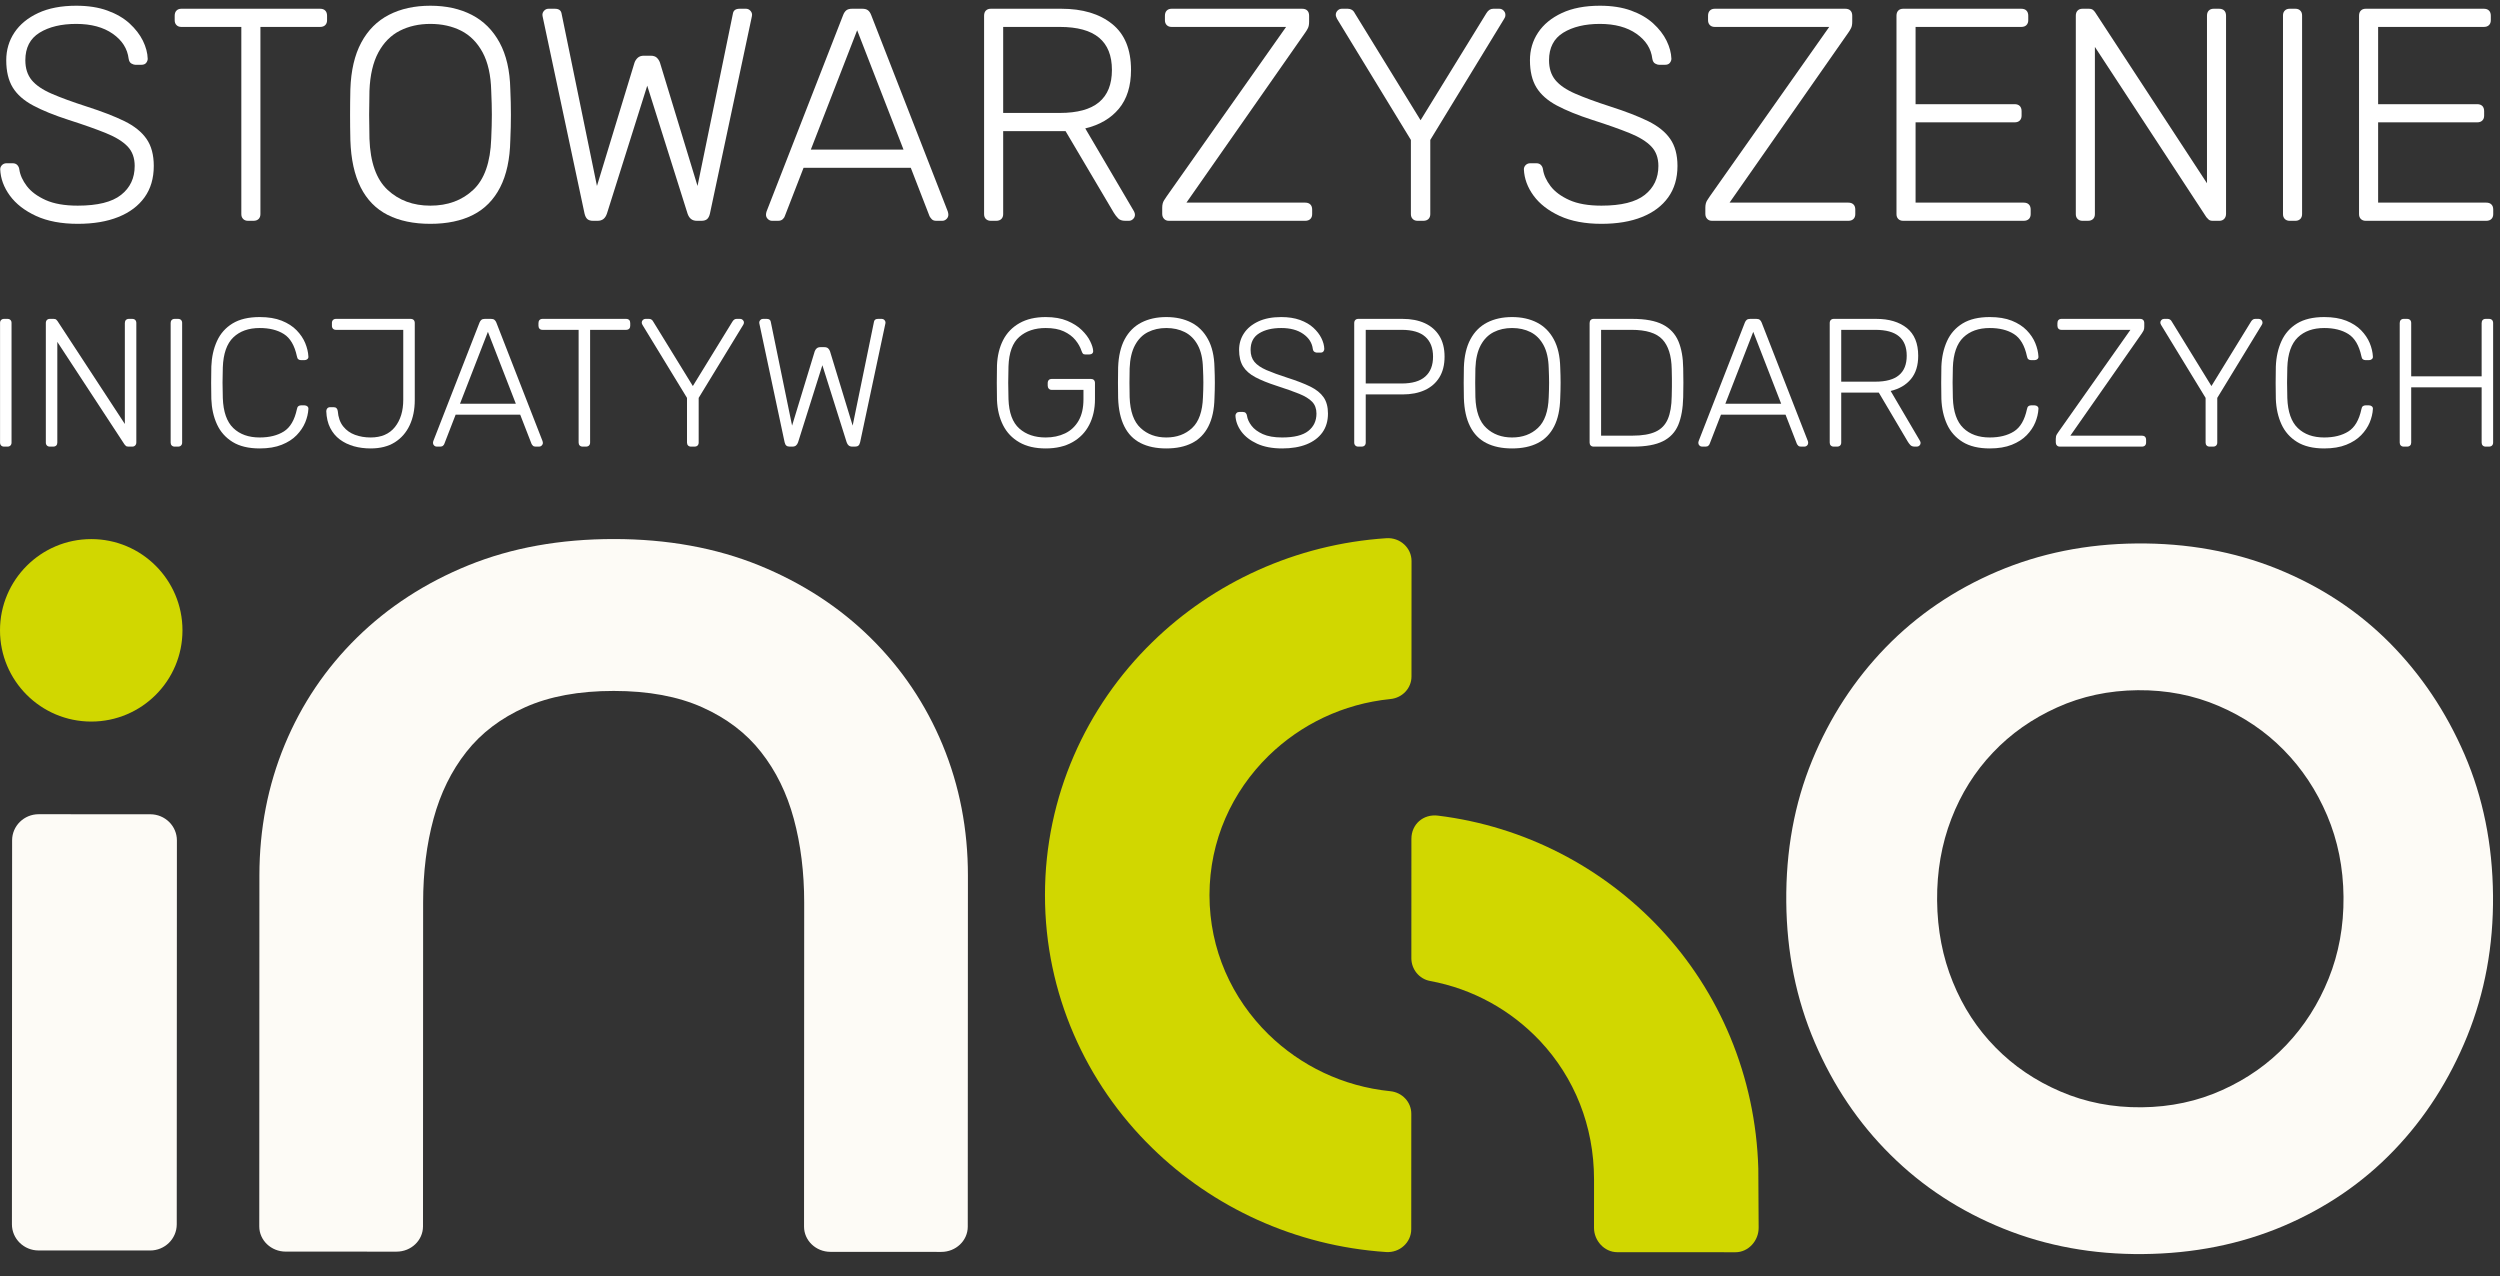 <svg width="96" height="49" viewBox="0 0 96 49" fill="none" xmlns="http://www.w3.org/2000/svg">
<rect x="0" y="0" width="96" height="49" fill="#333333" stroke="none"/>
<g clip-path="url(#clip0_9212_6819)">
<path d="M1.487 31.266L5.771 31.268C6.336 31.268 6.793 31.718 6.793 32.272L6.787 47.016C6.786 47.57 6.329 48.02 5.764 48.019L1.48 48.018C0.916 48.017 0.458 47.568 0.458 47.013L0.465 32.27C0.465 31.715 0.923 31.265 1.487 31.266Z" fill="#FDFBF6"/>
<path d="M9.961 33.615C9.962 31.833 10.286 30.162 10.934 28.597C11.582 27.036 12.507 25.663 13.709 24.483C14.91 23.304 16.338 22.377 17.997 21.703C19.655 21.033 21.512 20.699 23.57 20.699C25.628 20.7 27.485 21.037 29.143 21.708C30.8 22.383 32.229 23.311 33.429 24.492C34.628 25.673 35.551 27.046 36.198 28.608C36.845 30.173 37.169 31.845 37.168 33.627L37.162 47.104C37.162 47.639 36.707 48.073 36.147 48.073L31.89 48.071C31.329 48.07 30.875 47.636 30.875 47.102L30.881 34.658C30.881 33.496 30.747 32.422 30.482 31.443C30.216 30.46 29.797 29.606 29.225 28.88C28.654 28.15 27.902 27.58 26.968 27.161C26.034 26.743 24.901 26.532 23.567 26.532C22.233 26.531 21.1 26.741 20.166 27.158C19.232 27.576 18.48 28.146 17.907 28.875C17.336 29.601 16.915 30.454 16.649 31.436C16.382 32.416 16.249 33.489 16.248 34.651L16.243 47.095C16.242 47.63 15.788 48.064 15.227 48.063L10.971 48.062C10.41 48.061 9.955 47.627 9.956 47.093L9.961 33.615Z" fill="#FDFBF6"/>
<path d="M82.237 42.52C83.349 42.51 84.382 42.288 85.335 41.858C86.289 41.428 87.108 40.852 87.798 40.123C88.488 39.397 89.028 38.549 89.419 37.579C89.81 36.611 90.001 35.563 89.991 34.44C89.981 33.317 89.77 32.273 89.361 31.31C88.952 30.35 88.397 29.512 87.694 28.799C86.991 28.083 86.161 27.522 85.199 27.109C84.239 26.697 83.202 26.494 82.089 26.504C80.975 26.515 79.942 26.736 78.99 27.167C78.036 27.597 77.215 28.173 76.526 28.902C75.837 29.627 75.304 30.475 74.932 31.442C74.557 32.413 74.375 33.461 74.385 34.584C74.396 35.707 74.597 36.752 74.99 37.712C75.38 38.675 75.928 39.513 76.63 40.225C77.332 40.941 78.164 41.503 79.125 41.915C80.085 42.328 81.123 42.531 82.237 42.52ZM68.593 34.637C68.574 32.671 68.905 30.858 69.586 29.201C70.267 27.544 71.21 26.098 72.417 24.854C73.623 23.614 75.05 22.646 76.697 21.944C78.342 21.245 80.123 20.887 82.037 20.869C83.985 20.851 85.788 21.176 87.447 21.845C89.106 22.517 90.541 23.458 91.754 24.676C92.966 25.897 93.927 27.327 94.638 28.971C95.348 30.615 95.714 32.422 95.732 34.388C95.75 36.318 95.417 38.122 94.738 39.797C94.056 41.471 93.122 42.93 91.934 44.167C90.743 45.41 89.326 46.379 87.679 47.081C86.033 47.779 84.236 48.138 82.288 48.156C80.374 48.173 78.587 47.848 76.93 47.179C75.269 46.508 73.825 45.566 72.596 44.345C71.367 43.13 70.398 41.689 69.686 40.027C68.974 38.365 68.61 36.568 68.593 34.637Z" fill="#FDFBF6"/>
<path d="M54.194 42.768C54.194 42.319 53.845 41.948 53.388 41.902C51.565 41.718 49.946 40.924 48.713 39.723C47.305 38.343 46.445 36.47 46.444 34.37C46.447 32.27 47.309 30.397 48.718 29.018C49.952 27.818 51.571 27.026 53.394 26.843C53.851 26.798 54.201 26.427 54.201 25.979L54.203 21.543C54.203 21.035 53.759 20.633 53.239 20.667C49.743 20.897 46.578 22.382 44.252 24.655C41.71 27.13 40.127 30.583 40.127 34.367C40.124 38.151 41.704 41.605 44.244 44.082C46.567 46.357 49.732 47.845 53.227 48.078C53.747 48.113 54.191 47.712 54.192 47.203L54.194 42.768Z" fill="#D1D700"/>
<path d="M66.644 48.086L62.104 48.084C61.609 48.084 61.209 47.643 61.21 47.148L61.211 45.288C61.21 43.224 60.452 41.377 59.144 39.98C58.032 38.798 56.567 37.974 54.914 37.669C54.496 37.592 54.196 37.221 54.196 36.795L54.198 32.211C54.199 31.648 54.656 31.252 55.215 31.32C58.566 31.731 61.561 33.323 63.749 35.656C66.02 38.07 67.418 41.319 67.519 44.871L67.532 47.145C67.535 47.642 67.14 48.086 66.644 48.086Z" fill="#D1D700"/>
<path d="M7.007 24.205C7.007 26.14 5.439 27.708 3.504 27.708C1.569 27.708 0 26.14 0 24.205C0 22.27 1.569 20.701 3.504 20.701C5.439 20.701 7.007 22.27 7.007 24.205Z" fill="#D1D700"/>
<path d="M0.156 17.15C0.109 17.15 0.072 17.136 0.044 17.108C0.016 17.079 0.002 17.042 0.002 16.996V12.399C0.002 12.352 0.016 12.315 0.044 12.287C0.072 12.259 0.109 12.245 0.156 12.245H0.289C0.336 12.245 0.373 12.259 0.401 12.287C0.429 12.315 0.443 12.352 0.443 12.399V16.996C0.443 17.042 0.429 17.079 0.401 17.108C0.373 17.136 0.336 17.15 0.289 17.15H0.156Z" fill="white"/>
<path d="M1.914 17.15C1.867 17.15 1.83 17.136 1.802 17.108C1.774 17.079 1.76 17.042 1.76 16.996V12.406C1.76 12.355 1.774 12.315 1.802 12.287C1.83 12.259 1.867 12.245 1.914 12.245H2.062C2.108 12.245 2.143 12.257 2.166 12.28C2.19 12.304 2.204 12.32 2.208 12.329L4.794 16.281V12.406C4.794 12.355 4.808 12.315 4.836 12.287C4.864 12.259 4.901 12.245 4.948 12.245H5.074C5.126 12.245 5.165 12.259 5.193 12.287C5.221 12.315 5.235 12.355 5.235 12.406V16.988C5.235 17.035 5.221 17.074 5.193 17.104C5.165 17.134 5.128 17.15 5.081 17.15H4.927C4.88 17.15 4.846 17.138 4.826 17.115C4.804 17.091 4.789 17.075 4.78 17.065L2.201 13.128V16.996C2.201 17.042 2.188 17.079 2.16 17.108C2.131 17.136 2.092 17.15 2.04 17.15H1.914Z" fill="white"/>
<path d="M6.707 17.15C6.66 17.15 6.623 17.136 6.595 17.108C6.567 17.079 6.553 17.042 6.553 16.996V12.399C6.553 12.352 6.567 12.315 6.595 12.287C6.623 12.259 6.66 12.245 6.707 12.245H6.84C6.886 12.245 6.924 12.259 6.952 12.287C6.98 12.315 6.994 12.352 6.994 12.399V16.996C6.994 17.042 6.98 17.079 6.952 17.108C6.924 17.136 6.886 17.15 6.84 17.15H6.707Z" fill="white"/>
<path d="M9.972 17.22C9.546 17.22 9.2 17.137 8.931 16.971C8.663 16.805 8.463 16.58 8.332 16.295C8.201 16.01 8.129 15.686 8.115 15.321C8.11 15.13 8.108 14.924 8.108 14.705C8.108 14.485 8.11 14.275 8.115 14.074C8.129 13.709 8.201 13.384 8.332 13.097C8.463 12.809 8.663 12.584 8.931 12.42C9.2 12.257 9.546 12.175 9.972 12.175C10.303 12.175 10.586 12.222 10.819 12.315C11.053 12.409 11.243 12.531 11.39 12.683C11.537 12.835 11.647 12.998 11.72 13.173C11.792 13.349 11.833 13.52 11.842 13.688C11.847 13.73 11.834 13.764 11.804 13.79C11.774 13.816 11.737 13.829 11.695 13.829H11.555C11.518 13.829 11.485 13.818 11.457 13.797C11.429 13.776 11.41 13.738 11.401 13.681C11.312 13.266 11.145 12.981 10.9 12.827C10.655 12.672 10.345 12.596 9.972 12.596C9.546 12.596 9.209 12.716 8.959 12.956C8.709 13.197 8.575 13.581 8.556 14.109C8.542 14.492 8.542 14.884 8.556 15.286C8.575 15.814 8.709 16.198 8.959 16.438C9.209 16.679 9.546 16.799 9.972 16.799C10.345 16.799 10.655 16.722 10.9 16.568C11.145 16.414 11.312 16.129 11.401 15.713C11.41 15.657 11.429 15.619 11.457 15.598C11.485 15.577 11.518 15.566 11.555 15.566H11.695C11.737 15.566 11.774 15.579 11.804 15.605C11.834 15.631 11.847 15.664 11.842 15.707C11.833 15.874 11.792 16.046 11.72 16.222C11.647 16.396 11.537 16.56 11.39 16.712C11.243 16.864 11.053 16.986 10.819 17.079C10.586 17.173 10.303 17.22 9.972 17.22Z" fill="white"/>
<path d="M14.231 17.22C14.002 17.22 13.788 17.192 13.587 17.136C13.386 17.079 13.207 16.993 13.051 16.877C12.894 16.76 12.771 16.611 12.68 16.432C12.588 16.252 12.538 16.038 12.529 15.79C12.529 15.748 12.542 15.712 12.567 15.682C12.593 15.652 12.63 15.636 12.676 15.636H12.816C12.863 15.636 12.899 15.65 12.925 15.678C12.95 15.707 12.966 15.741 12.97 15.783C12.989 16.026 13.058 16.222 13.177 16.372C13.296 16.522 13.448 16.63 13.632 16.698C13.817 16.766 14.017 16.799 14.231 16.799C14.642 16.799 14.954 16.665 15.167 16.396C15.379 16.128 15.485 15.781 15.485 15.356V12.666H12.9C12.854 12.666 12.816 12.652 12.788 12.624C12.76 12.596 12.746 12.558 12.746 12.511V12.399C12.746 12.352 12.76 12.315 12.788 12.287C12.816 12.259 12.854 12.245 12.9 12.245H15.766C15.817 12.245 15.857 12.259 15.885 12.287C15.913 12.315 15.927 12.355 15.927 12.406V15.363C15.927 15.727 15.862 16.05 15.731 16.33C15.6 16.61 15.409 16.828 15.16 16.985C14.91 17.142 14.6 17.22 14.231 17.22Z" fill="white"/>
<path d="M17.664 15.503H19.808L18.736 12.742L17.664 15.503ZM16.768 17.15C16.73 17.15 16.698 17.136 16.67 17.108C16.641 17.079 16.627 17.047 16.627 17.01C16.627 16.986 16.632 16.961 16.641 16.932L18.414 12.385C18.433 12.339 18.457 12.304 18.488 12.28C18.518 12.257 18.561 12.245 18.617 12.245H18.855C18.911 12.245 18.955 12.257 18.985 12.28C19.015 12.304 19.04 12.339 19.059 12.385L20.831 16.932C20.841 16.961 20.846 16.986 20.846 17.01C20.846 17.047 20.831 17.079 20.803 17.108C20.775 17.136 20.743 17.15 20.705 17.15H20.565C20.518 17.15 20.483 17.137 20.46 17.111C20.436 17.086 20.42 17.063 20.411 17.044L19.976 15.924H17.496L17.062 17.044C17.057 17.063 17.042 17.086 17.016 17.111C16.991 17.137 16.954 17.15 16.907 17.15H16.768Z" fill="white"/>
<path d="M22.373 17.15C22.326 17.15 22.289 17.136 22.261 17.108C22.233 17.079 22.219 17.042 22.219 16.996V12.666H20.832C20.785 12.666 20.747 12.652 20.719 12.624C20.691 12.596 20.677 12.558 20.677 12.511V12.406C20.677 12.355 20.691 12.315 20.719 12.287C20.747 12.259 20.785 12.245 20.832 12.245H24.04C24.092 12.245 24.131 12.259 24.16 12.287C24.188 12.315 24.201 12.355 24.201 12.406V12.511C24.201 12.558 24.188 12.596 24.16 12.624C24.131 12.652 24.092 12.666 24.04 12.666H22.66V16.996C22.66 17.042 22.646 17.079 22.618 17.108C22.59 17.136 22.55 17.15 22.499 17.15H22.373Z" fill="white"/>
<path d="M26.535 17.15C26.488 17.15 26.451 17.136 26.422 17.108C26.395 17.079 26.381 17.042 26.381 16.996V15.279L24.671 12.476C24.666 12.463 24.66 12.448 24.653 12.434C24.646 12.42 24.643 12.404 24.643 12.385C24.643 12.348 24.657 12.315 24.685 12.287C24.713 12.259 24.746 12.245 24.783 12.245H24.923C24.956 12.245 24.986 12.253 25.014 12.27C25.042 12.286 25.066 12.313 25.084 12.35L26.605 14.824L28.125 12.35C28.148 12.313 28.173 12.286 28.199 12.27C28.224 12.253 28.253 12.245 28.286 12.245H28.426C28.464 12.245 28.496 12.259 28.524 12.287C28.552 12.315 28.567 12.348 28.567 12.385C28.567 12.404 28.564 12.42 28.559 12.434C28.555 12.448 28.548 12.463 28.538 12.476L26.829 15.279V16.996C26.829 17.042 26.815 17.079 26.787 17.108C26.759 17.136 26.719 17.15 26.668 17.15H26.535Z" fill="white"/>
<path d="M30.325 17.15C30.269 17.15 30.226 17.137 30.195 17.111C30.165 17.086 30.143 17.042 30.129 16.982L29.169 12.469C29.164 12.451 29.161 12.433 29.158 12.417C29.156 12.4 29.155 12.39 29.155 12.385C29.155 12.348 29.169 12.315 29.197 12.287C29.225 12.259 29.257 12.245 29.295 12.245H29.442C29.531 12.245 29.582 12.28 29.596 12.35L30.416 16.344L31.285 13.492C31.299 13.45 31.323 13.413 31.358 13.38C31.393 13.348 31.441 13.331 31.502 13.331H31.656C31.721 13.331 31.77 13.348 31.803 13.38C31.836 13.413 31.859 13.45 31.873 13.492L32.742 16.344L33.562 12.35C33.576 12.28 33.627 12.245 33.716 12.245H33.863C33.9 12.245 33.933 12.259 33.961 12.287C33.989 12.315 34.003 12.348 34.003 12.385C34.003 12.39 34.002 12.4 34 12.417C33.997 12.433 33.994 12.451 33.989 12.469L33.029 16.982C33.015 17.042 32.993 17.086 32.963 17.111C32.932 17.137 32.889 17.15 32.833 17.15H32.728C32.672 17.15 32.627 17.136 32.591 17.108C32.556 17.079 32.529 17.037 32.511 16.982L31.579 14.024L30.647 16.982C30.628 17.037 30.601 17.079 30.566 17.108C30.532 17.136 30.486 17.15 30.43 17.15H30.325Z" fill="white"/>
<path d="M40.155 17.22C39.753 17.22 39.416 17.142 39.143 16.985C38.869 16.828 38.661 16.61 38.519 16.33C38.377 16.05 38.299 15.727 38.284 15.363C38.28 15.153 38.277 14.931 38.277 14.697C38.277 14.464 38.28 14.242 38.284 14.032C38.299 13.663 38.377 13.34 38.519 13.061C38.661 12.784 38.871 12.566 39.146 12.41C39.422 12.253 39.758 12.175 40.155 12.175C40.477 12.175 40.753 12.223 40.981 12.319C41.211 12.415 41.397 12.534 41.542 12.676C41.687 12.818 41.795 12.962 41.864 13.107C41.935 13.252 41.972 13.373 41.977 13.471C41.981 13.514 41.97 13.547 41.942 13.573C41.914 13.598 41.876 13.611 41.829 13.611H41.675C41.634 13.611 41.603 13.601 41.584 13.58C41.566 13.559 41.547 13.523 41.529 13.471C41.481 13.327 41.403 13.188 41.293 13.054C41.184 12.921 41.036 12.812 40.852 12.725C40.668 12.639 40.435 12.596 40.155 12.596C39.739 12.596 39.402 12.709 39.143 12.935C38.883 13.162 38.744 13.539 38.726 14.067C38.712 14.487 38.712 14.908 38.726 15.328C38.744 15.851 38.883 16.227 39.143 16.456C39.402 16.685 39.739 16.799 40.155 16.799C40.43 16.799 40.678 16.747 40.898 16.642C41.117 16.537 41.29 16.375 41.416 16.158C41.542 15.941 41.605 15.664 41.605 15.328V14.971H40.386C40.339 14.971 40.302 14.956 40.274 14.925C40.246 14.895 40.232 14.856 40.232 14.809V14.711C40.232 14.66 40.246 14.62 40.274 14.592C40.302 14.564 40.339 14.55 40.386 14.55H41.886C41.937 14.55 41.977 14.564 42.005 14.592C42.033 14.62 42.047 14.66 42.047 14.711V15.328C42.047 15.702 41.973 16.031 41.826 16.316C41.679 16.601 41.464 16.823 41.181 16.981C40.899 17.14 40.557 17.22 40.155 17.22Z" fill="white"/>
<path d="M44.786 16.799C45.188 16.799 45.518 16.678 45.778 16.435C46.037 16.192 46.176 15.798 46.194 15.251C46.204 15.041 46.209 14.856 46.209 14.697C46.209 14.539 46.204 14.354 46.194 14.144C46.185 13.779 46.119 13.483 45.995 13.254C45.871 13.025 45.705 12.858 45.497 12.753C45.289 12.648 45.052 12.596 44.786 12.596C44.525 12.596 44.29 12.648 44.082 12.753C43.874 12.858 43.708 13.025 43.585 13.254C43.461 13.483 43.392 13.779 43.378 14.144C43.373 14.354 43.371 14.539 43.371 14.697C43.371 14.856 43.373 15.041 43.378 15.251C43.397 15.798 43.536 16.192 43.798 16.435C44.06 16.678 44.389 16.799 44.786 16.799ZM44.786 17.22C44.398 17.22 44.069 17.151 43.798 17.013C43.527 16.875 43.319 16.663 43.175 16.375C43.03 16.088 42.951 15.725 42.936 15.286C42.932 15.076 42.93 14.88 42.93 14.697C42.93 14.515 42.932 14.319 42.936 14.109C42.951 13.674 43.035 13.314 43.188 13.027C43.343 12.739 43.557 12.525 43.83 12.385C44.103 12.245 44.422 12.175 44.786 12.175C45.151 12.175 45.469 12.245 45.743 12.385C46.016 12.525 46.231 12.739 46.387 13.027C46.544 13.314 46.627 13.674 46.636 14.109C46.645 14.319 46.65 14.515 46.65 14.697C46.65 14.88 46.645 15.076 46.636 15.286C46.627 15.725 46.548 16.088 46.401 16.375C46.254 16.663 46.045 16.875 45.774 17.013C45.503 17.151 45.174 17.22 44.786 17.22Z" fill="white"/>
<path d="M49.235 17.22C48.856 17.22 48.535 17.159 48.272 17.038C48.008 16.916 47.806 16.759 47.666 16.568C47.526 16.377 47.451 16.173 47.441 15.959C47.441 15.921 47.456 15.889 47.483 15.86C47.511 15.832 47.547 15.819 47.589 15.819H47.728C47.775 15.819 47.812 15.832 47.837 15.86C47.863 15.889 47.878 15.921 47.883 15.959C47.901 16.089 47.96 16.219 48.058 16.347C48.156 16.476 48.301 16.583 48.492 16.67C48.684 16.756 48.931 16.799 49.235 16.799C49.693 16.799 50.027 16.716 50.237 16.55C50.447 16.385 50.552 16.162 50.552 15.881C50.552 15.695 50.497 15.544 50.388 15.43C50.278 15.315 50.111 15.212 49.886 15.121C49.662 15.03 49.375 14.929 49.025 14.816C48.693 14.709 48.42 14.598 48.205 14.484C47.99 14.37 47.833 14.23 47.732 14.067C47.632 13.904 47.581 13.693 47.581 13.436C47.581 13.198 47.645 12.984 47.771 12.795C47.897 12.606 48.08 12.455 48.321 12.343C48.561 12.231 48.854 12.175 49.2 12.175C49.475 12.175 49.716 12.213 49.922 12.287C50.127 12.362 50.298 12.461 50.433 12.585C50.568 12.709 50.671 12.842 50.741 12.984C50.812 13.127 50.849 13.266 50.853 13.401C50.853 13.434 50.842 13.465 50.819 13.496C50.795 13.526 50.758 13.541 50.706 13.541H50.566C50.543 13.541 50.514 13.532 50.479 13.514C50.444 13.495 50.421 13.457 50.412 13.401C50.384 13.168 50.261 12.975 50.044 12.823C49.827 12.671 49.546 12.596 49.2 12.596C48.854 12.596 48.572 12.663 48.352 12.799C48.132 12.934 48.023 13.147 48.023 13.436C48.023 13.623 48.072 13.776 48.17 13.895C48.268 14.014 48.422 14.119 48.632 14.211C48.843 14.302 49.113 14.401 49.445 14.508C49.795 14.62 50.085 14.732 50.314 14.844C50.543 14.957 50.713 15.093 50.825 15.254C50.938 15.416 50.994 15.624 50.994 15.881C50.994 16.167 50.922 16.408 50.78 16.607C50.637 16.805 50.435 16.957 50.174 17.062C49.912 17.167 49.599 17.22 49.235 17.22Z" fill="white"/>
<path d="M52.444 14.726H53.824C54.231 14.726 54.533 14.637 54.731 14.459C54.93 14.282 55.029 14.027 55.029 13.696C55.029 13.364 54.93 13.109 54.731 12.932C54.533 12.754 54.231 12.666 53.824 12.666H52.444V14.726ZM52.157 17.15C52.11 17.15 52.073 17.136 52.045 17.108C52.017 17.079 52.002 17.042 52.002 16.996V12.406C52.002 12.355 52.017 12.315 52.045 12.287C52.073 12.259 52.11 12.245 52.157 12.245H53.859C54.186 12.245 54.47 12.3 54.711 12.41C54.951 12.52 55.138 12.682 55.271 12.897C55.404 13.111 55.471 13.378 55.471 13.696C55.471 14.013 55.404 14.279 55.271 14.494C55.138 14.709 54.951 14.871 54.711 14.981C54.47 15.091 54.186 15.146 53.859 15.146H52.444V16.996C52.444 17.042 52.43 17.079 52.402 17.108C52.374 17.136 52.334 17.15 52.283 17.15H52.157Z" fill="white"/>
<path d="M58.063 16.799C58.465 16.799 58.795 16.678 59.054 16.435C59.314 16.192 59.453 15.798 59.471 15.251C59.48 15.041 59.485 14.856 59.485 14.697C59.485 14.539 59.48 14.354 59.471 14.144C59.462 13.779 59.396 13.483 59.272 13.254C59.148 13.025 58.982 12.858 58.774 12.753C58.566 12.648 58.329 12.596 58.063 12.596C57.801 12.596 57.567 12.648 57.359 12.753C57.151 12.858 56.985 13.025 56.861 13.254C56.738 13.483 56.669 13.779 56.655 14.144C56.65 14.354 56.648 14.539 56.648 14.697C56.648 14.856 56.65 15.041 56.655 15.251C56.673 15.798 56.813 16.192 57.075 16.435C57.336 16.678 57.666 16.799 58.063 16.799ZM58.063 17.22C57.675 17.22 57.346 17.151 57.075 17.013C56.804 16.875 56.596 16.663 56.452 16.375C56.306 16.088 56.227 15.725 56.213 15.286C56.209 15.076 56.206 14.88 56.206 14.697C56.206 14.515 56.209 14.319 56.213 14.109C56.227 13.674 56.311 13.314 56.465 13.027C56.62 12.739 56.834 12.525 57.106 12.385C57.38 12.245 57.699 12.175 58.063 12.175C58.427 12.175 58.746 12.245 59.019 12.385C59.292 12.525 59.508 12.739 59.664 13.027C59.82 13.314 59.903 13.674 59.913 14.109C59.922 14.319 59.927 14.515 59.927 14.697C59.927 14.88 59.922 15.076 59.913 15.286C59.903 15.725 59.825 16.088 59.678 16.375C59.531 16.663 59.322 16.875 59.051 17.013C58.78 17.151 58.451 17.22 58.063 17.22Z" fill="white"/>
<path d="M61.482 16.729H62.687C63.061 16.729 63.356 16.679 63.574 16.578C63.791 16.479 63.947 16.317 64.043 16.095C64.139 15.874 64.189 15.58 64.194 15.216C64.198 15.076 64.201 14.953 64.201 14.848V14.536C64.201 14.434 64.198 14.312 64.194 14.172C64.184 13.658 64.065 13.279 63.836 13.034C63.607 12.788 63.213 12.666 62.652 12.666H61.482V16.729ZM61.194 17.15C61.148 17.15 61.111 17.136 61.083 17.108C61.055 17.08 61.041 17.043 61.041 16.995V12.406C61.041 12.355 61.055 12.315 61.083 12.287C61.111 12.259 61.148 12.245 61.194 12.245H62.687C63.182 12.245 63.57 12.318 63.85 12.462C64.13 12.607 64.33 12.821 64.45 13.104C64.569 13.386 64.63 13.731 64.635 14.137C64.64 14.347 64.642 14.533 64.642 14.694C64.642 14.855 64.64 15.041 64.635 15.251C64.625 15.681 64.562 16.036 64.446 16.316C64.329 16.596 64.133 16.805 63.857 16.943C63.581 17.081 63.203 17.15 62.722 17.15H61.194Z" fill="white"/>
<path d="M66.253 15.503H68.397L67.325 12.742L66.253 15.503ZM65.356 17.15C65.319 17.15 65.286 17.136 65.258 17.108C65.23 17.079 65.216 17.047 65.216 17.01C65.216 16.986 65.221 16.961 65.23 16.932L67.003 12.385C67.022 12.339 67.046 12.304 67.077 12.28C67.107 12.257 67.15 12.245 67.206 12.245H67.444C67.501 12.245 67.544 12.257 67.574 12.28C67.604 12.304 67.629 12.339 67.647 12.385L69.42 16.932C69.43 16.961 69.434 16.986 69.434 17.01C69.434 17.047 69.42 17.079 69.392 17.108C69.364 17.136 69.331 17.15 69.294 17.15H69.154C69.107 17.15 69.072 17.137 69.049 17.111C69.025 17.086 69.009 17.063 69 17.044L68.565 15.924H66.085L65.651 17.044C65.646 17.063 65.63 17.086 65.605 17.111C65.579 17.137 65.543 17.15 65.496 17.15H65.356Z" fill="white"/>
<path d="M70.703 14.656H72.013C72.419 14.656 72.722 14.573 72.92 14.407C73.119 14.241 73.218 13.992 73.218 13.661C73.218 13.329 73.119 13.08 72.92 12.915C72.722 12.749 72.419 12.666 72.013 12.666H70.703V14.656ZM70.415 17.15C70.369 17.15 70.332 17.136 70.303 17.108C70.275 17.08 70.261 17.043 70.261 16.995V12.406C70.261 12.355 70.275 12.316 70.303 12.287C70.332 12.259 70.369 12.245 70.415 12.245H72.048C72.538 12.245 72.93 12.362 73.222 12.596C73.513 12.829 73.659 13.184 73.659 13.661C73.659 14.034 73.566 14.333 73.379 14.557C73.192 14.782 72.933 14.934 72.601 15.013L73.729 16.933C73.743 16.961 73.751 16.986 73.751 17.01C73.751 17.047 73.737 17.08 73.709 17.108C73.68 17.136 73.648 17.15 73.61 17.15H73.526C73.452 17.15 73.396 17.13 73.358 17.09C73.321 17.05 73.288 17.007 73.26 16.961L72.146 15.076H70.703V16.995C70.703 17.043 70.689 17.08 70.661 17.108C70.633 17.136 70.593 17.15 70.542 17.15H70.415Z" fill="white"/>
<path d="M76.406 17.22C75.981 17.22 75.634 17.137 75.365 16.971C75.097 16.805 74.897 16.58 74.766 16.295C74.636 16.01 74.563 15.686 74.549 15.321C74.545 15.13 74.542 14.924 74.542 14.705C74.542 14.485 74.545 14.275 74.549 14.074C74.563 13.709 74.636 13.384 74.766 13.097C74.897 12.809 75.097 12.584 75.365 12.42C75.634 12.257 75.981 12.175 76.406 12.175C76.737 12.175 77.02 12.222 77.254 12.315C77.487 12.409 77.677 12.531 77.825 12.683C77.972 12.835 78.082 12.998 78.154 13.173C78.226 13.349 78.267 13.52 78.276 13.688C78.281 13.73 78.268 13.764 78.238 13.79C78.208 13.816 78.171 13.829 78.129 13.829H77.989C77.952 13.829 77.919 13.818 77.891 13.797C77.863 13.776 77.845 13.738 77.835 13.681C77.746 13.266 77.579 12.981 77.334 12.827C77.089 12.672 76.779 12.596 76.406 12.596C75.981 12.596 75.643 12.716 75.393 12.956C75.143 13.197 75.009 13.581 74.99 14.109C74.977 14.492 74.977 14.884 74.99 15.286C75.009 15.814 75.143 16.198 75.393 16.438C75.643 16.679 75.981 16.799 76.406 16.799C76.779 16.799 77.089 16.722 77.334 16.568C77.579 16.414 77.746 16.129 77.835 15.713C77.845 15.657 77.863 15.619 77.891 15.598C77.919 15.577 77.952 15.566 77.989 15.566H78.129C78.171 15.566 78.208 15.579 78.238 15.605C78.268 15.631 78.281 15.664 78.276 15.707C78.267 15.874 78.226 16.046 78.154 16.222C78.082 16.396 77.972 16.56 77.825 16.712C77.677 16.864 77.487 16.986 77.254 17.079C77.02 17.173 76.737 17.22 76.406 17.22Z" fill="white"/>
<path d="M79.096 17.15C79.049 17.15 79.012 17.134 78.984 17.104C78.956 17.074 78.942 17.035 78.942 16.988V16.848C78.942 16.778 78.956 16.721 78.984 16.677C79.012 16.633 79.033 16.601 79.047 16.582L81.808 12.666H79.159C79.112 12.666 79.075 12.652 79.047 12.624C79.019 12.596 79.005 12.558 79.005 12.511V12.406C79.005 12.355 79.019 12.315 79.047 12.287C79.075 12.259 79.112 12.245 79.159 12.245H82.179C82.23 12.245 82.27 12.259 82.298 12.287C82.326 12.315 82.34 12.355 82.34 12.406V12.546C82.34 12.607 82.331 12.656 82.312 12.694C82.293 12.731 82.272 12.766 82.249 12.799L79.502 16.729H82.249C82.3 16.729 82.34 16.743 82.368 16.771C82.396 16.799 82.41 16.839 82.41 16.89V16.996C82.41 17.042 82.396 17.079 82.368 17.108C82.34 17.136 82.3 17.15 82.249 17.15H79.096Z" fill="white"/>
<path d="M84.849 17.15C84.802 17.15 84.764 17.136 84.736 17.108C84.708 17.079 84.695 17.042 84.695 16.996V15.279L82.985 12.476C82.98 12.463 82.974 12.448 82.967 12.434C82.96 12.42 82.957 12.404 82.957 12.385C82.957 12.348 82.971 12.315 82.999 12.287C83.027 12.259 83.059 12.245 83.097 12.245H83.237C83.27 12.245 83.3 12.253 83.328 12.27C83.356 12.286 83.379 12.313 83.398 12.35L84.919 14.824L86.439 12.35C86.462 12.313 86.487 12.286 86.513 12.27C86.538 12.253 86.567 12.245 86.6 12.245H86.74C86.777 12.245 86.81 12.259 86.838 12.287C86.866 12.315 86.88 12.348 86.88 12.385C86.88 12.404 86.878 12.42 86.873 12.434C86.868 12.448 86.862 12.463 86.852 12.476L85.143 15.279V16.996C85.143 17.042 85.129 17.079 85.101 17.108C85.073 17.136 85.033 17.15 84.982 17.15H84.849Z" fill="white"/>
<path d="M89.249 17.22C88.824 17.22 88.477 17.137 88.208 16.971C87.94 16.805 87.74 16.58 87.609 16.295C87.478 16.01 87.406 15.686 87.392 15.321C87.387 15.13 87.385 14.924 87.385 14.705C87.385 14.485 87.387 14.275 87.392 14.074C87.406 13.709 87.478 13.384 87.609 13.097C87.74 12.809 87.94 12.584 88.208 12.42C88.477 12.257 88.824 12.175 89.249 12.175C89.58 12.175 89.863 12.222 90.096 12.315C90.33 12.409 90.52 12.531 90.667 12.683C90.815 12.835 90.924 12.998 90.997 13.173C91.069 13.349 91.11 13.52 91.119 13.688C91.124 13.73 91.111 13.764 91.081 13.79C91.05 13.816 91.014 13.829 90.972 13.829H90.832C90.795 13.829 90.762 13.818 90.734 13.797C90.706 13.776 90.687 13.738 90.678 13.681C90.589 13.266 90.422 12.981 90.177 12.827C89.932 12.672 89.622 12.596 89.249 12.596C88.824 12.596 88.486 12.716 88.236 12.956C87.986 13.197 87.852 13.581 87.833 14.109C87.82 14.492 87.82 14.884 87.833 15.286C87.852 15.814 87.986 16.198 88.236 16.438C88.486 16.679 88.824 16.799 89.249 16.799C89.622 16.799 89.932 16.722 90.177 16.568C90.422 16.414 90.589 16.129 90.678 15.713C90.687 15.657 90.706 15.619 90.734 15.598C90.762 15.577 90.795 15.566 90.832 15.566H90.972C91.014 15.566 91.05 15.579 91.081 15.605C91.111 15.631 91.124 15.664 91.119 15.707C91.11 15.874 91.069 16.046 90.997 16.222C90.924 16.396 90.815 16.56 90.667 16.712C90.52 16.864 90.33 16.986 90.096 17.079C89.863 17.173 89.58 17.22 89.249 17.22Z" fill="white"/>
<path d="M92.303 17.15C92.256 17.15 92.219 17.136 92.191 17.108C92.163 17.079 92.149 17.042 92.149 16.996V12.406C92.149 12.355 92.163 12.315 92.191 12.287C92.219 12.259 92.256 12.245 92.303 12.245H92.429C92.48 12.245 92.52 12.259 92.548 12.287C92.577 12.315 92.59 12.355 92.59 12.406V14.452H95.295V12.406C95.295 12.355 95.309 12.315 95.337 12.287C95.365 12.259 95.402 12.245 95.449 12.245H95.575C95.626 12.245 95.666 12.259 95.694 12.287C95.722 12.315 95.736 12.355 95.736 12.406V16.996C95.736 17.042 95.722 17.079 95.694 17.108C95.666 17.136 95.626 17.15 95.575 17.15H95.449C95.402 17.15 95.365 17.136 95.337 17.108C95.309 17.079 95.295 17.042 95.295 16.996V14.873H92.59V16.996C92.59 17.042 92.577 17.079 92.548 17.108C92.52 17.136 92.48 17.15 92.429 17.15H92.303Z" fill="white"/>
<path d="M2.986 8.595C2.357 8.595 1.824 8.494 1.386 8.293C0.948 8.091 0.613 7.831 0.38 7.513C0.147 7.195 0.023 6.858 0.008 6.501C0.008 6.439 0.031 6.385 0.078 6.338C0.124 6.292 0.182 6.269 0.252 6.269H0.485C0.562 6.269 0.622 6.292 0.665 6.338C0.707 6.385 0.733 6.439 0.741 6.501C0.771 6.718 0.869 6.933 1.031 7.147C1.194 7.36 1.435 7.539 1.753 7.682C2.071 7.825 2.481 7.897 2.986 7.897C3.745 7.897 4.3 7.76 4.649 7.484C4.998 7.209 5.172 6.839 5.172 6.373C5.172 6.063 5.081 5.813 4.899 5.623C4.717 5.433 4.44 5.262 4.067 5.111C3.695 4.96 3.218 4.791 2.637 4.605C2.086 4.427 1.632 4.243 1.276 4.053C0.919 3.863 0.657 3.632 0.49 3.361C0.324 3.089 0.24 2.74 0.24 2.314C0.24 1.918 0.345 1.563 0.554 1.249C0.764 0.935 1.068 0.685 1.468 0.499C1.867 0.313 2.353 0.22 2.927 0.22C3.385 0.22 3.784 0.282 4.125 0.406C4.467 0.53 4.75 0.695 4.975 0.9C5.199 1.106 5.37 1.327 5.487 1.563C5.603 1.8 5.665 2.031 5.672 2.255C5.672 2.31 5.653 2.362 5.615 2.412C5.576 2.463 5.514 2.488 5.428 2.488H5.196C5.157 2.488 5.108 2.473 5.05 2.442C4.992 2.411 4.955 2.349 4.94 2.255C4.893 1.868 4.69 1.548 4.329 1.296C3.969 1.044 3.501 0.918 2.927 0.918C2.353 0.918 1.884 1.031 1.52 1.255C1.155 1.48 0.973 1.833 0.973 2.314C0.973 2.624 1.055 2.878 1.217 3.076C1.38 3.273 1.636 3.448 1.985 3.599C2.334 3.751 2.784 3.915 3.334 4.093C3.916 4.279 4.397 4.466 4.777 4.651C5.157 4.838 5.44 5.065 5.626 5.333C5.812 5.6 5.905 5.947 5.905 6.373C5.905 6.847 5.787 7.248 5.551 7.577C5.314 7.907 4.979 8.159 4.544 8.333C4.11 8.508 3.59 8.595 2.986 8.595Z" fill="white"/>
<path d="M9.523 8.479C9.445 8.479 9.384 8.455 9.337 8.409C9.29 8.363 9.267 8.3 9.267 8.223V1.034H6.964C6.886 1.034 6.824 1.011 6.778 0.964C6.731 0.918 6.708 0.856 6.708 0.778V0.604C6.708 0.518 6.731 0.453 6.778 0.406C6.824 0.359 6.886 0.336 6.964 0.336H12.292C12.377 0.336 12.443 0.359 12.489 0.406C12.536 0.453 12.559 0.518 12.559 0.604V0.778C12.559 0.856 12.536 0.918 12.489 0.964C12.443 1.011 12.377 1.034 12.292 1.034H10V8.223C10 8.3 9.977 8.363 9.93 8.409C9.884 8.455 9.818 8.479 9.732 8.479H9.523Z" fill="white"/>
<path d="M16.525 7.897C17.192 7.897 17.741 7.696 18.171 7.292C18.602 6.889 18.832 6.233 18.863 5.326C18.879 4.978 18.887 4.671 18.887 4.407C18.887 4.144 18.879 3.837 18.863 3.488C18.848 2.884 18.737 2.391 18.532 2.011C18.326 1.632 18.051 1.354 17.706 1.179C17.361 1.005 16.967 0.918 16.525 0.918C16.091 0.918 15.701 1.005 15.356 1.179C15.011 1.354 14.736 1.632 14.53 2.011C14.325 2.391 14.21 2.884 14.187 3.488C14.18 3.837 14.175 4.144 14.175 4.407C14.175 4.671 14.18 4.978 14.187 5.326C14.218 6.233 14.451 6.889 14.885 7.292C15.319 7.696 15.866 7.897 16.525 7.897ZM16.525 8.595C15.882 8.595 15.335 8.48 14.885 8.252C14.435 8.023 14.09 7.67 13.85 7.194C13.609 6.716 13.478 6.114 13.454 5.385C13.446 5.036 13.443 4.71 13.443 4.407C13.443 4.105 13.446 3.779 13.454 3.43C13.478 2.709 13.617 2.11 13.873 1.633C14.129 1.156 14.484 0.802 14.937 0.569C15.391 0.336 15.92 0.22 16.525 0.22C17.13 0.22 17.659 0.336 18.113 0.569C18.567 0.802 18.923 1.156 19.183 1.633C19.443 2.11 19.581 2.709 19.596 3.43C19.612 3.779 19.619 4.105 19.619 4.407C19.619 4.71 19.612 5.036 19.596 5.385C19.581 6.114 19.451 6.716 19.206 7.194C18.962 7.67 18.615 8.023 18.165 8.252C17.715 8.48 17.169 8.595 16.525 8.595Z" fill="white"/>
<path d="M22.772 8.479C22.679 8.479 22.607 8.457 22.557 8.415C22.506 8.372 22.47 8.3 22.446 8.2L20.853 0.708C20.845 0.677 20.839 0.648 20.835 0.621C20.831 0.594 20.829 0.577 20.829 0.569C20.829 0.507 20.853 0.453 20.899 0.406C20.945 0.359 21 0.336 21.062 0.336H21.306C21.453 0.336 21.539 0.394 21.562 0.511L22.923 7.141L24.365 2.407C24.389 2.337 24.429 2.275 24.488 2.22C24.546 2.166 24.625 2.139 24.726 2.139H24.982C25.09 2.139 25.172 2.166 25.226 2.22C25.281 2.275 25.319 2.337 25.343 2.407L26.785 7.141L28.146 0.511C28.169 0.394 28.255 0.336 28.402 0.336H28.646C28.708 0.336 28.762 0.359 28.809 0.406C28.855 0.453 28.879 0.507 28.879 0.569C28.879 0.577 28.877 0.594 28.873 0.621C28.869 0.648 28.863 0.677 28.855 0.708L27.262 8.2C27.239 8.3 27.202 8.372 27.151 8.415C27.101 8.457 27.029 8.479 26.936 8.479H26.762C26.669 8.479 26.593 8.455 26.535 8.409C26.477 8.363 26.432 8.292 26.401 8.2L24.854 3.291L23.307 8.2C23.276 8.292 23.231 8.363 23.173 8.409C23.115 8.455 23.039 8.479 22.946 8.479H22.772Z" fill="white"/>
<path d="M31.136 5.745H34.695L32.915 1.162L31.136 5.745ZM29.647 8.479C29.584 8.479 29.53 8.455 29.484 8.409C29.437 8.363 29.414 8.308 29.414 8.246C29.414 8.207 29.422 8.164 29.437 8.118L32.38 0.569C32.411 0.491 32.452 0.433 32.502 0.394C32.553 0.355 32.625 0.336 32.718 0.336H33.113C33.206 0.336 33.278 0.355 33.328 0.394C33.379 0.433 33.419 0.491 33.45 0.569L36.394 8.118C36.409 8.164 36.417 8.207 36.417 8.246C36.417 8.308 36.394 8.363 36.347 8.409C36.3 8.455 36.246 8.479 36.184 8.479H35.951C35.874 8.479 35.816 8.457 35.777 8.415C35.738 8.372 35.711 8.335 35.695 8.304L34.974 6.443H30.857L30.135 8.304C30.128 8.335 30.102 8.372 30.06 8.415C30.017 8.457 29.957 8.479 29.879 8.479H29.647Z" fill="white"/>
<path d="M38.522 4.337H40.697C41.372 4.337 41.874 4.2 42.203 3.925C42.533 3.649 42.698 3.237 42.698 2.686C42.698 2.135 42.533 1.722 42.203 1.447C41.874 1.172 41.372 1.034 40.697 1.034H38.522V4.337ZM38.045 8.479C37.967 8.479 37.906 8.455 37.858 8.409C37.812 8.363 37.789 8.3 37.789 8.223V0.604C37.789 0.518 37.812 0.453 37.858 0.406C37.906 0.359 37.967 0.336 38.045 0.336H40.755C41.57 0.336 42.219 0.53 42.703 0.918C43.188 1.305 43.431 1.895 43.431 2.686C43.431 3.306 43.275 3.802 42.965 4.175C42.655 4.547 42.225 4.799 41.674 4.931L43.547 8.118C43.57 8.164 43.582 8.207 43.582 8.246C43.582 8.308 43.559 8.363 43.512 8.409C43.466 8.455 43.411 8.479 43.349 8.479H43.21C43.085 8.479 42.992 8.446 42.931 8.38C42.868 8.314 42.814 8.242 42.767 8.164L40.918 5.036H38.522V8.223C38.522 8.3 38.499 8.363 38.452 8.409C38.406 8.455 38.34 8.479 38.254 8.479H38.045Z" fill="white"/>
<path d="M44.885 8.479C44.807 8.479 44.745 8.454 44.699 8.403C44.652 8.353 44.629 8.289 44.629 8.211V7.978C44.629 7.862 44.652 7.767 44.699 7.694C44.745 7.62 44.78 7.567 44.803 7.536L49.386 1.034H44.989C44.912 1.034 44.85 1.011 44.803 0.964C44.757 0.918 44.733 0.856 44.733 0.778V0.604C44.733 0.518 44.757 0.453 44.803 0.406C44.85 0.359 44.912 0.336 44.989 0.336H50.003C50.088 0.336 50.154 0.359 50.201 0.406C50.247 0.453 50.27 0.518 50.27 0.604V0.836C50.27 0.937 50.255 1.019 50.224 1.081C50.193 1.143 50.158 1.201 50.119 1.255L45.559 7.781H50.119C50.205 7.781 50.27 7.804 50.317 7.851C50.364 7.897 50.387 7.963 50.387 8.048V8.223C50.387 8.3 50.364 8.363 50.317 8.409C50.27 8.455 50.205 8.479 50.119 8.479H44.885Z" fill="white"/>
<path d="M54.434 8.479C54.356 8.479 54.294 8.455 54.248 8.409C54.202 8.363 54.178 8.3 54.178 8.223V5.373L51.34 0.72C51.332 0.697 51.322 0.673 51.311 0.65C51.299 0.627 51.294 0.6 51.294 0.569C51.294 0.507 51.317 0.453 51.363 0.406C51.41 0.359 51.464 0.336 51.526 0.336H51.759C51.813 0.336 51.864 0.35 51.91 0.377C51.956 0.404 51.995 0.448 52.026 0.511L54.55 4.617L57.075 0.511C57.113 0.448 57.154 0.404 57.197 0.377C57.239 0.35 57.288 0.336 57.342 0.336H57.575C57.637 0.336 57.691 0.359 57.737 0.406C57.784 0.453 57.807 0.507 57.807 0.569C57.807 0.6 57.804 0.627 57.796 0.65C57.788 0.673 57.776 0.697 57.761 0.72L54.923 5.373V8.223C54.923 8.3 54.899 8.363 54.853 8.409C54.806 8.455 54.74 8.479 54.655 8.479H54.434Z" fill="white"/>
<path d="M61.495 8.595C60.867 8.595 60.334 8.494 59.895 8.293C59.457 8.091 59.122 7.831 58.889 7.513C58.657 7.195 58.532 6.858 58.517 6.501C58.517 6.439 58.541 6.385 58.587 6.338C58.634 6.292 58.692 6.269 58.761 6.269H58.994C59.072 6.269 59.132 6.292 59.174 6.338C59.217 6.385 59.242 6.439 59.25 6.501C59.281 6.718 59.378 6.933 59.541 7.147C59.704 7.36 59.944 7.539 60.262 7.682C60.58 7.825 60.991 7.897 61.495 7.897C62.255 7.897 62.809 7.76 63.159 7.484C63.507 7.209 63.682 6.839 63.682 6.373C63.682 6.063 63.591 5.813 63.408 5.623C63.226 5.433 62.949 5.262 62.577 5.111C62.205 4.96 61.728 4.791 61.146 4.605C60.595 4.427 60.142 4.243 59.785 4.053C59.428 3.863 59.167 3.632 59 3.361C58.833 3.089 58.75 2.74 58.75 2.314C58.75 1.918 58.854 1.563 59.064 1.249C59.273 0.935 59.578 0.685 59.977 0.499C60.376 0.313 60.863 0.22 61.437 0.22C61.894 0.22 62.294 0.282 62.635 0.406C62.976 0.53 63.259 0.695 63.484 0.9C63.709 1.106 63.88 1.327 63.996 1.563C64.112 1.8 64.174 2.031 64.182 2.255C64.182 2.31 64.163 2.362 64.124 2.412C64.085 2.463 64.023 2.488 63.938 2.488H63.705C63.666 2.488 63.618 2.473 63.56 2.442C63.502 2.411 63.465 2.349 63.449 2.255C63.403 1.868 63.199 1.548 62.839 1.296C62.478 1.044 62.011 0.918 61.437 0.918C60.863 0.918 60.394 1.031 60.029 1.255C59.665 1.48 59.483 1.833 59.483 2.314C59.483 2.624 59.564 2.878 59.727 3.076C59.89 3.273 60.146 3.448 60.495 3.599C60.844 3.751 61.293 3.915 61.844 4.093C62.426 4.279 62.907 4.466 63.286 4.651C63.666 4.838 63.95 5.065 64.135 5.333C64.322 5.6 64.415 5.947 64.415 6.373C64.415 6.847 64.296 7.248 64.06 7.577C63.823 7.907 63.488 8.159 63.054 8.333C62.619 8.508 62.1 8.595 61.495 8.595Z" fill="white"/>
<path d="M65.741 8.479C65.663 8.479 65.601 8.454 65.555 8.403C65.508 8.353 65.485 8.289 65.485 8.211V7.978C65.485 7.862 65.508 7.767 65.555 7.694C65.601 7.62 65.636 7.567 65.659 7.536L70.242 1.034H65.845C65.768 1.034 65.706 1.011 65.659 0.964C65.613 0.918 65.589 0.856 65.589 0.778V0.604C65.589 0.518 65.613 0.453 65.659 0.406C65.706 0.359 65.768 0.336 65.845 0.336H70.859C70.944 0.336 71.01 0.359 71.057 0.406C71.103 0.453 71.126 0.518 71.126 0.604V0.836C71.126 0.937 71.111 1.019 71.08 1.081C71.049 1.143 71.014 1.201 70.975 1.255L66.415 7.781H70.975C71.06 7.781 71.126 7.804 71.173 7.851C71.22 7.897 71.243 7.963 71.243 8.048V8.223C71.243 8.3 71.22 8.363 71.173 8.409C71.126 8.455 71.06 8.479 70.975 8.479H65.741Z" fill="white"/>
<path d="M73.081 8.479C73.003 8.479 72.941 8.455 72.894 8.409C72.848 8.363 72.825 8.3 72.825 8.223V0.604C72.825 0.518 72.848 0.453 72.894 0.406C72.941 0.359 73.003 0.336 73.081 0.336H77.617C77.703 0.336 77.768 0.359 77.815 0.406C77.861 0.453 77.885 0.518 77.885 0.604V0.778C77.885 0.856 77.861 0.918 77.815 0.964C77.768 1.011 77.703 1.034 77.617 1.034H73.558V4H77.361C77.447 4 77.513 4.024 77.559 4.07C77.605 4.117 77.629 4.183 77.629 4.268V4.442C77.629 4.52 77.605 4.582 77.559 4.628C77.513 4.675 77.447 4.698 77.361 4.698H73.558V7.781H77.71C77.796 7.781 77.861 7.804 77.908 7.851C77.955 7.897 77.978 7.963 77.978 8.048V8.223C77.978 8.3 77.955 8.363 77.908 8.409C77.861 8.455 77.796 8.479 77.71 8.479H73.081Z" fill="white"/>
<path d="M79.967 8.479C79.889 8.479 79.827 8.455 79.781 8.409C79.734 8.363 79.711 8.3 79.711 8.223V0.604C79.711 0.518 79.734 0.453 79.781 0.406C79.827 0.359 79.889 0.336 79.967 0.336H80.211C80.289 0.336 80.347 0.355 80.386 0.394C80.424 0.433 80.448 0.46 80.456 0.476L84.748 7.037V0.604C84.748 0.518 84.771 0.453 84.818 0.406C84.864 0.359 84.926 0.336 85.004 0.336H85.213C85.298 0.336 85.364 0.359 85.411 0.406C85.457 0.453 85.48 0.518 85.48 0.604V8.211C85.48 8.289 85.457 8.353 85.411 8.403C85.364 8.454 85.302 8.479 85.225 8.479H84.969C84.891 8.479 84.835 8.459 84.8 8.42C84.765 8.382 84.74 8.355 84.724 8.339L80.444 1.802V8.223C80.444 8.3 80.421 8.363 80.374 8.409C80.327 8.455 80.261 8.479 80.176 8.479H79.967Z" fill="white"/>
<path d="M87.923 8.479C87.845 8.479 87.783 8.455 87.737 8.409C87.69 8.363 87.667 8.3 87.667 8.223V0.592C87.667 0.514 87.69 0.453 87.737 0.406C87.783 0.359 87.845 0.336 87.923 0.336H88.144C88.222 0.336 88.283 0.359 88.33 0.406C88.377 0.453 88.4 0.514 88.4 0.592V8.223C88.4 8.3 88.377 8.363 88.33 8.409C88.283 8.455 88.222 8.479 88.144 8.479H87.923Z" fill="white"/>
<path d="M90.843 8.479C90.765 8.479 90.703 8.455 90.657 8.409C90.61 8.363 90.587 8.3 90.587 8.223V0.604C90.587 0.518 90.61 0.453 90.657 0.406C90.703 0.359 90.765 0.336 90.843 0.336H95.379C95.465 0.336 95.531 0.359 95.577 0.406C95.624 0.453 95.647 0.518 95.647 0.604V0.778C95.647 0.856 95.624 0.918 95.577 0.964C95.531 1.011 95.465 1.034 95.379 1.034H91.32V4H95.124C95.209 4 95.275 4.024 95.321 4.07C95.368 4.117 95.391 4.183 95.391 4.268V4.442C95.391 4.52 95.368 4.582 95.321 4.628C95.275 4.675 95.209 4.698 95.124 4.698H91.32V7.781H95.472C95.558 7.781 95.624 7.804 95.67 7.851C95.717 7.897 95.74 7.963 95.74 8.048V8.223C95.74 8.3 95.717 8.363 95.67 8.409C95.624 8.455 95.558 8.479 95.472 8.479H90.843Z" fill="white"/>
</g>
<defs>
<clipPath id="clip0_9212_6819">
<rect width="95.769" height="48" fill="white" transform="translate(0 0.22)"/>
</clipPath>
</defs>
</svg>
